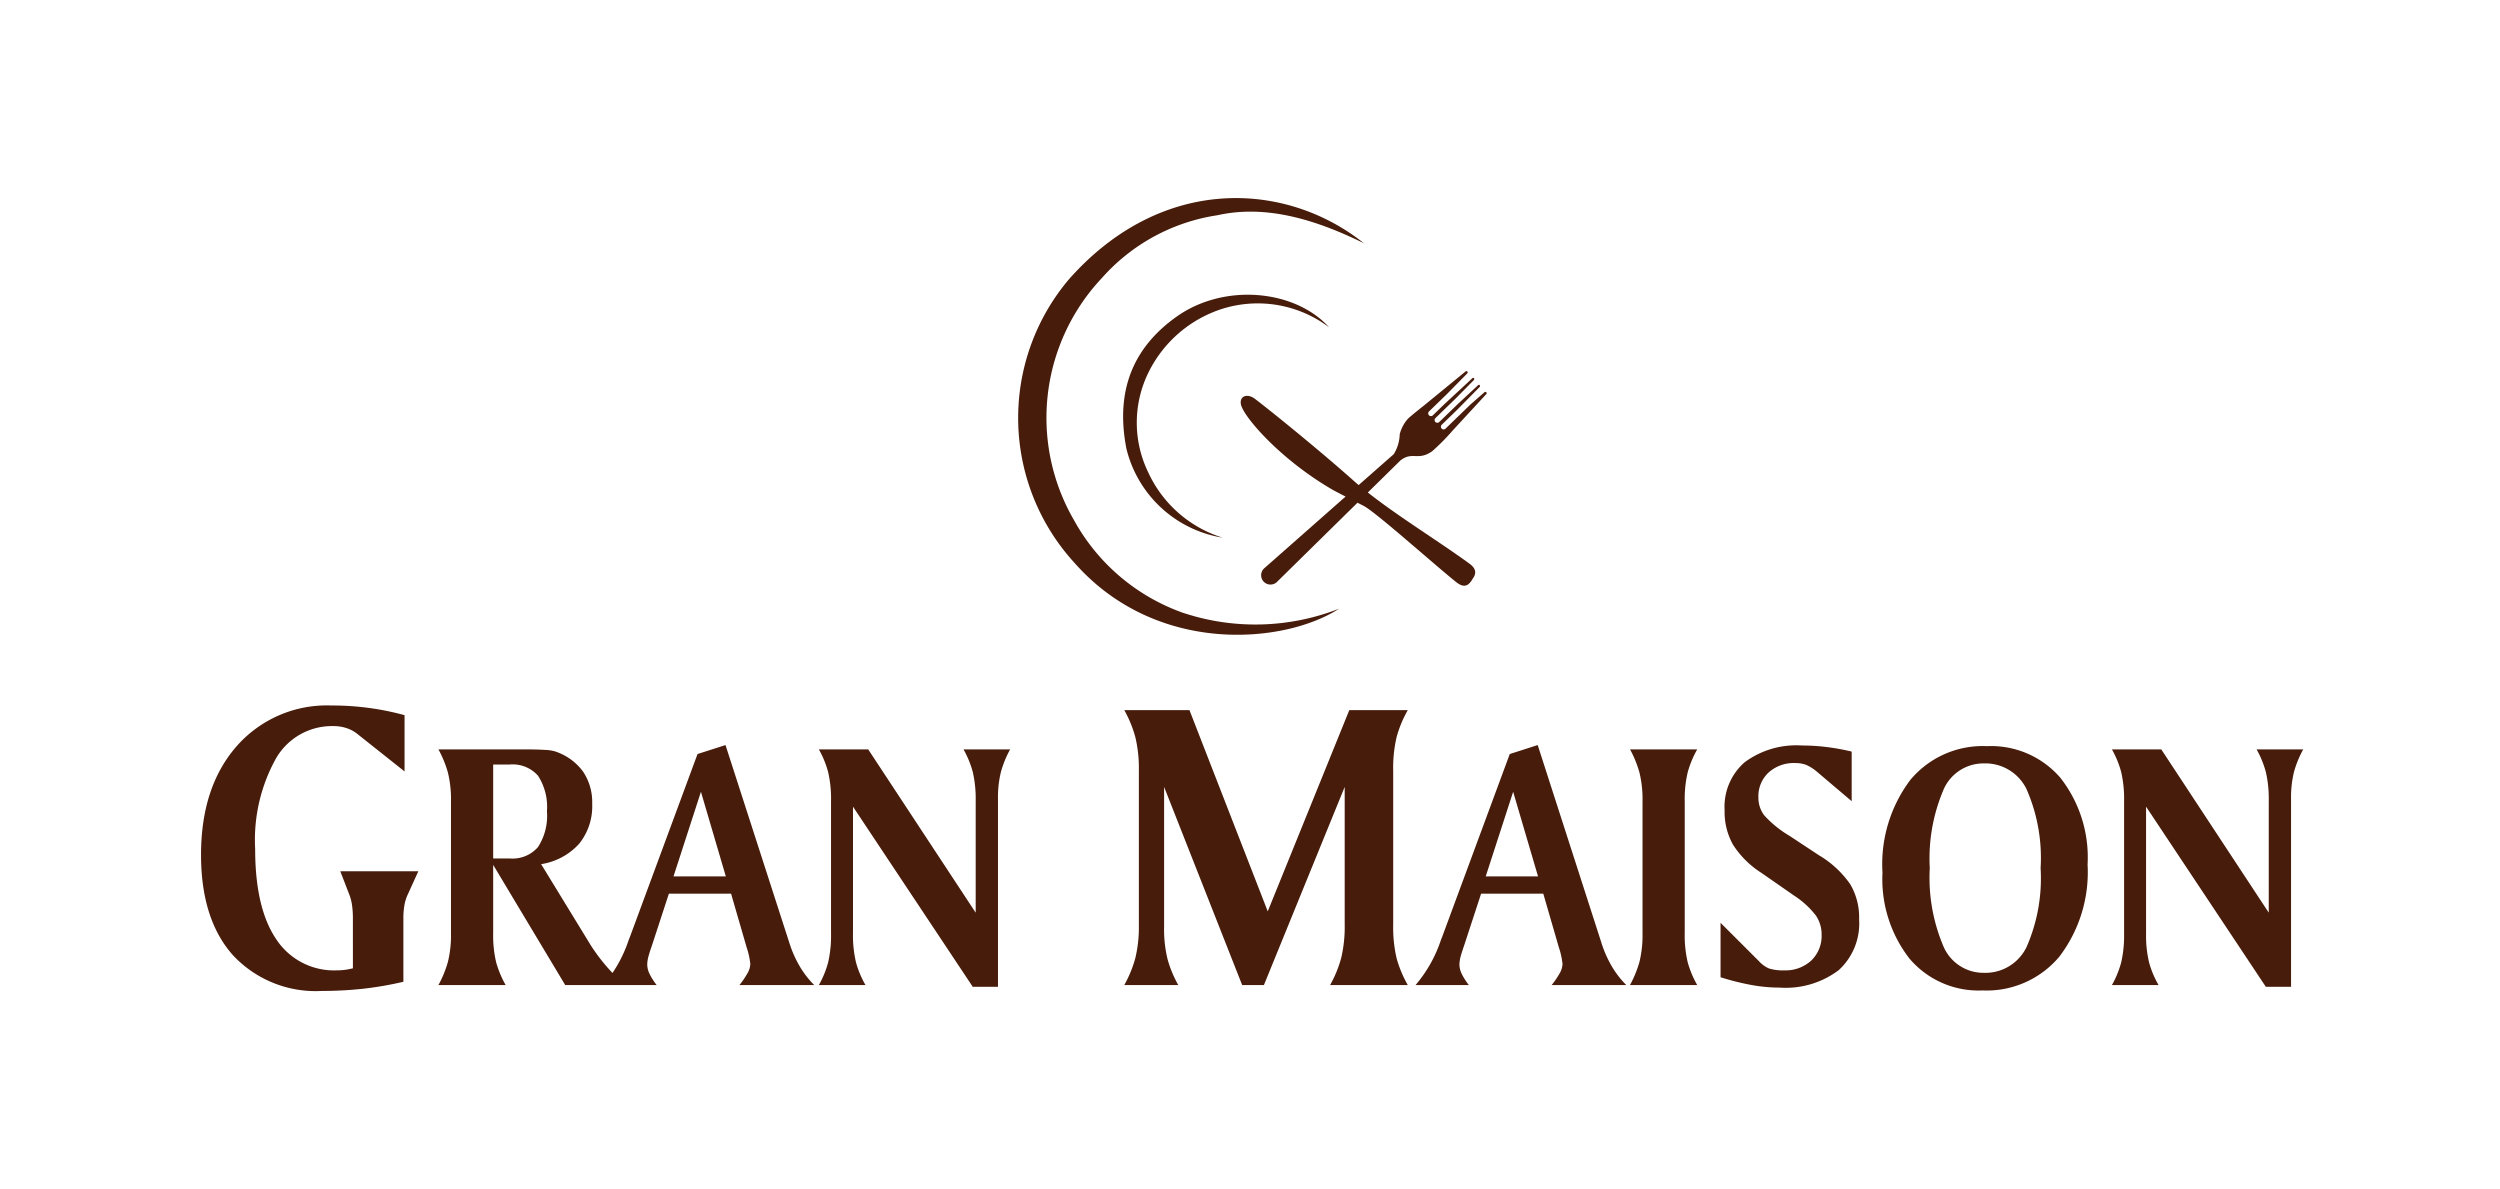 <svg xmlns="http://www.w3.org/2000/svg" width="74.175mm" height="35.278mm" viewBox="0 0 210.26 100"><defs><style>.cls-1{fill:none;}.cls-2{fill:#481c0b;}</style></defs><g id="Capa_2" data-name="Capa 2"><g id="Capa_1-2" data-name="Capa 1"><g id="_100px" data-name="100px"><rect class="cls-1" width="210.26" height="100"/><path class="cls-2" d="M177.622,63.026h4.15l9.039,13.733V67.384a10.1,10.1,0,0,0-.242-2.447,8.213,8.213,0,0,0-.781-1.911h3.923a8.65,8.65,0,0,0-.773,1.881,8.978,8.978,0,0,0-.251,2.3V82.993h-2.122l-10.072-15.15V78.489a9.807,9.807,0,0,0,.251,2.446,8.048,8.048,0,0,0,.8,1.912h-3.923a8.163,8.163,0,0,0,.782-1.912,10.116,10.116,0,0,0,.241-2.446V67.384a10.1,10.1,0,0,0-.241-2.447,8.262,8.262,0,0,0-.782-1.911m-19.3,10.319a11.782,11.782,0,0,1,2.354-7.762,7.932,7.932,0,0,1,6.448-2.829,7.686,7.686,0,0,1,6.173,2.673,10.859,10.859,0,0,1,2.278,7.282,11.723,11.723,0,0,1-2.373,7.747A7.979,7.979,0,0,1,166.74,83.3a7.614,7.614,0,0,1-6.149-2.684A10.892,10.892,0,0,1,158.327,73.345Zm8.531-9.139a3.656,3.656,0,0,0-3.4,2.224,14.769,14.769,0,0,0-1.151,6.582,14.769,14.769,0,0,0,1.151,6.582,3.656,3.656,0,0,0,3.4,2.224,3.845,3.845,0,0,0,3.592-2.174,14.39,14.39,0,0,0,1.179-6.632,14.39,14.39,0,0,0-1.179-6.632A3.845,3.845,0,0,0,166.858,64.206Zm-11.118-.993v4.171l-2.961-2.512a3.567,3.567,0,0,0-.886-.55,2.594,2.594,0,0,0-.905-.146,3.159,3.159,0,0,0-2.241.8,2.724,2.724,0,0,0-.853,2.083,2.474,2.474,0,0,0,.465,1.482,8.923,8.923,0,0,0,2.146,1.751l2.482,1.639a8.389,8.389,0,0,1,2.634,2.441,5.488,5.488,0,0,1,.744,2.94,5.323,5.323,0,0,1-1.71,4.277,7.4,7.4,0,0,1-4.97,1.472,13.232,13.232,0,0,1-2.354-.216,21.011,21.011,0,0,1-2.62-.656V77.611l3.24,3.238a2.448,2.448,0,0,0,.83.6,3.825,3.825,0,0,0,1.279.161,3.184,3.184,0,0,0,2.283-.827,2.872,2.872,0,0,0,.867-2.174,2.8,2.8,0,0,0-.488-1.619,7.427,7.427,0,0,0-1.843-1.679l-2.733-1.9a7.784,7.784,0,0,1-2.393-2.38,5.628,5.628,0,0,1-.7-2.88,4.968,4.968,0,0,1,1.682-4.04,7.3,7.3,0,0,1,4.828-1.412,16.877,16.877,0,0,1,2.046.126A18.226,18.226,0,0,1,155.74,63.213Zm-18.647-.187h5.657a8.456,8.456,0,0,0-.8,1.922,9.748,9.748,0,0,0-.251,2.436V78.489a9.807,9.807,0,0,0,.251,2.446,8.484,8.484,0,0,0,.8,1.912h-5.657a9.23,9.23,0,0,0,.8-1.957,9.447,9.447,0,0,0,.256-2.4V67.384a9.453,9.453,0,0,0-.256-2.4A9.244,9.244,0,0,0,137.093,63.026Zm-7.76-.363,5.373,16.673a9.547,9.547,0,0,0,.866,1.947,7.883,7.883,0,0,0,1.213,1.564H130.5a7.108,7.108,0,0,0,.7-1.034,1.654,1.654,0,0,0,.213-.752,6.361,6.361,0,0,0-.289-1.327c-.009-.029-.019-.06-.028-.09l-1.3-4.483h-5.23L123.146,79.5c-.156.454-.265.791-.322,1.024a2.829,2.829,0,0,0-.08.6,1.879,1.879,0,0,0,.194.781,5.325,5.325,0,0,0,.6.944h-4.486a11.331,11.331,0,0,0,2.136-3.793c.066-.167.114-.283.137-.353l5.652-15.287Zm-2.065,3.929-2.307,7.116h4.4Zm-58.4-3.566H73.02l9.039,13.733V67.384a10.1,10.1,0,0,0-.242-2.447,8.218,8.218,0,0,0-.782-1.911h3.923a8.645,8.645,0,0,0-.772,1.881,8.974,8.974,0,0,0-.252,2.3V82.993H81.812L71.74,67.843V78.489a9.8,9.8,0,0,0,.252,2.446,8.043,8.043,0,0,0,.8,1.912H68.869a8.121,8.121,0,0,0,.782-1.912,10.059,10.059,0,0,0,.242-2.446V67.384a10.045,10.045,0,0,0-.242-2.447A8.218,8.218,0,0,0,68.869,63.026Zm-7.844-.363L66.4,79.336a9.548,9.548,0,0,0,.867,1.947,7.841,7.841,0,0,0,1.212,1.564H62.19a7.108,7.108,0,0,0,.7-1.034,1.654,1.654,0,0,0,.213-.752,6.361,6.361,0,0,0-.289-1.327l-.028-.09-1.3-4.483h-5.23L54.837,79.5c-.156.454-.265.791-.322,1.024a2.829,2.829,0,0,0-.08.6,1.879,1.879,0,0,0,.194.781,5.384,5.384,0,0,0,.6.944H50.74a11.349,11.349,0,0,0,2.136-3.793c.066-.167.113-.283.138-.353l5.651-15.287Zm-2.066,3.929-2.307,7.116h4.4ZM36.873,63.026h7.253q1.067,0,1.72.045a3.233,3.233,0,0,1,.857.131,4.763,4.763,0,0,1,2.326,1.68,4.6,4.6,0,0,1,.777,2.713,5.033,5.033,0,0,1-1.094,3.364,5.43,5.43,0,0,1-3.2,1.72l4.169,6.814a15.551,15.551,0,0,0,1.322,1.775,14.6,14.6,0,0,0,1.587,1.579H47.537L41.478,72.739v5.75a9.807,9.807,0,0,0,.251,2.446,8.524,8.524,0,0,0,.8,1.912H36.873a9.177,9.177,0,0,0,.8-1.957,9.447,9.447,0,0,0,.256-2.4V67.384a9.453,9.453,0,0,0-.256-2.4A9.191,9.191,0,0,0,36.873,63.026ZM41.478,64.3v7.9h1.4a2.828,2.828,0,0,0,2.364-.953A4.821,4.821,0,0,0,46,68.231a4.816,4.816,0,0,0-.748-2.986,2.849,2.849,0,0,0-2.374-.948Zm53.078-4.575h5.483l6.583,16.923,6.859-16.923H118.4a9.888,9.888,0,0,0-.934,2.242,11.411,11.411,0,0,0-.293,2.842V77.763a11.482,11.482,0,0,0,.293,2.854,9.941,9.941,0,0,0,.934,2.23h-6.533a9.935,9.935,0,0,0,.934-2.284,11.288,11.288,0,0,0,.293-2.8V66.183L106.3,82.847h-1.829L97.906,66.183V77.968a10.494,10.494,0,0,0,.287,2.69,9.569,9.569,0,0,0,.906,2.189H94.556a9.935,9.935,0,0,0,.934-2.284,11.288,11.288,0,0,0,.293-2.8V64.806a11.312,11.312,0,0,0-.293-2.795A9.986,9.986,0,0,0,94.556,59.722Zm-60.531.424v4.73l-3.957-3.141a2.875,2.875,0,0,0-.94-.506,3.44,3.44,0,0,0-1.1-.165A5.433,5.433,0,0,0,23.2,63.806a14.123,14.123,0,0,0-1.74,7.6q0,4.979,1.774,7.59a5.812,5.812,0,0,0,5.123,2.613A4.686,4.686,0,0,0,29,81.569c.215-.029.442-.076.68-.129V77.3a7.731,7.731,0,0,0-.067-1.13,4.166,4.166,0,0,0-.187-.806l-.807-2.089h6.566L34.263,75.3a3.441,3.441,0,0,0-.249.83,6,6,0,0,0-.088,1.071V82.57a28.808,28.808,0,0,1-3.3.577,31.383,31.383,0,0,1-3.537.194,9.51,9.51,0,0,1-7.5-3.007q-2.678-3.009-2.681-8.438,0-5.718,3-9.143a10.094,10.094,0,0,1,7.976-3.419,23.065,23.065,0,0,1,6.135.812Z"/><g id="Capa_2-2" data-name="Capa 2"><g id="Capa_1-2-2" data-name="Capa 1-2"><g id="favicon"><path class="cls-2" d="M114.71,20.457c-3.809-1.867-8.086-3.307-12.321-2.354a16.174,16.174,0,0,0-9.708,5.271A17.154,17.154,0,0,0,90.34,43.768a16.907,16.907,0,0,0,9.113,7.756,19.276,19.276,0,0,0,13.172-.332c-4.607,2.982-15.369,3.957-22.255-3.853A18.052,18.052,0,0,1,89.892,23.5C97.7,14.664,108.133,15.219,114.71,20.457Z"/><path class="cls-2" d="M102.838,45.221a9.97,9.97,0,0,1-8.1-7.478c-.978-5,.664-8.59,4.22-11.113,4.013-2.849,9.959-2.275,12.826.9a9.964,9.964,0,0,0-8.987-1.557,10.467,10.467,0,0,0-6.22,5.381,9.558,9.558,0,0,0,0,8.385A10.207,10.207,0,0,0,102.838,45.221Z"/><path class="cls-2" d="M121.416,36.117a.23.23,0,0,1-.16-.395l1.229-1.19,1.96-1.986c.081-.1-.015-.249-.13-.153l-1.719,1.6-1.551,1.5a.229.229,0,0,1-.319-.33l1.69-1.637,1.544-1.565c.081-.1-.014-.249-.129-.152l-2.351,2.181-.973.942a.232.232,0,0,1-.16.065.23.23,0,0,1-.229-.229.225.225,0,0,1,.07-.166l1.491-1.446,1.718-1.746a.109.109,0,1,0-.134-.172h0l-3.491,2.858h0s-1.132.894-1.351,1.113a3.113,3.113,0,0,0-.7,1.314,3.322,3.322,0,0,1-.5,1.673l-2.954,2.6c-.13-.11-.257-.22-.379-.329-3.422-3.048-8.121-6.79-8.453-7-.617-.381-1.186-.111-1.072.524.183,1.025,3.308,4.642,7.681,7.18.17.1.621.333,1.124.592l-6.84,6.032a.785.785,0,0,0,1.026,1.188.576.576,0,0,0,.044-.041l6.774-6.663c.2.105.39.2.538.278.989.516,5.91,4.913,7.742,6.385.687.553,1.017.292,1.284-.069l.124-.2c.263-.357.383-.788-.267-1.264-2.491-1.82-5.989-3.965-8.552-5.988l2.746-2.7c1.011-.784,1.459.071,2.664-.768a18.63,18.63,0,0,0,1.733-1.754l2.836-3.073a.111.111,0,0,0-.164-.144l-1.2,1.052-2.076,2.011A.23.23,0,0,1,121.416,36.117Z"/></g></g></g></g></g></g></svg>